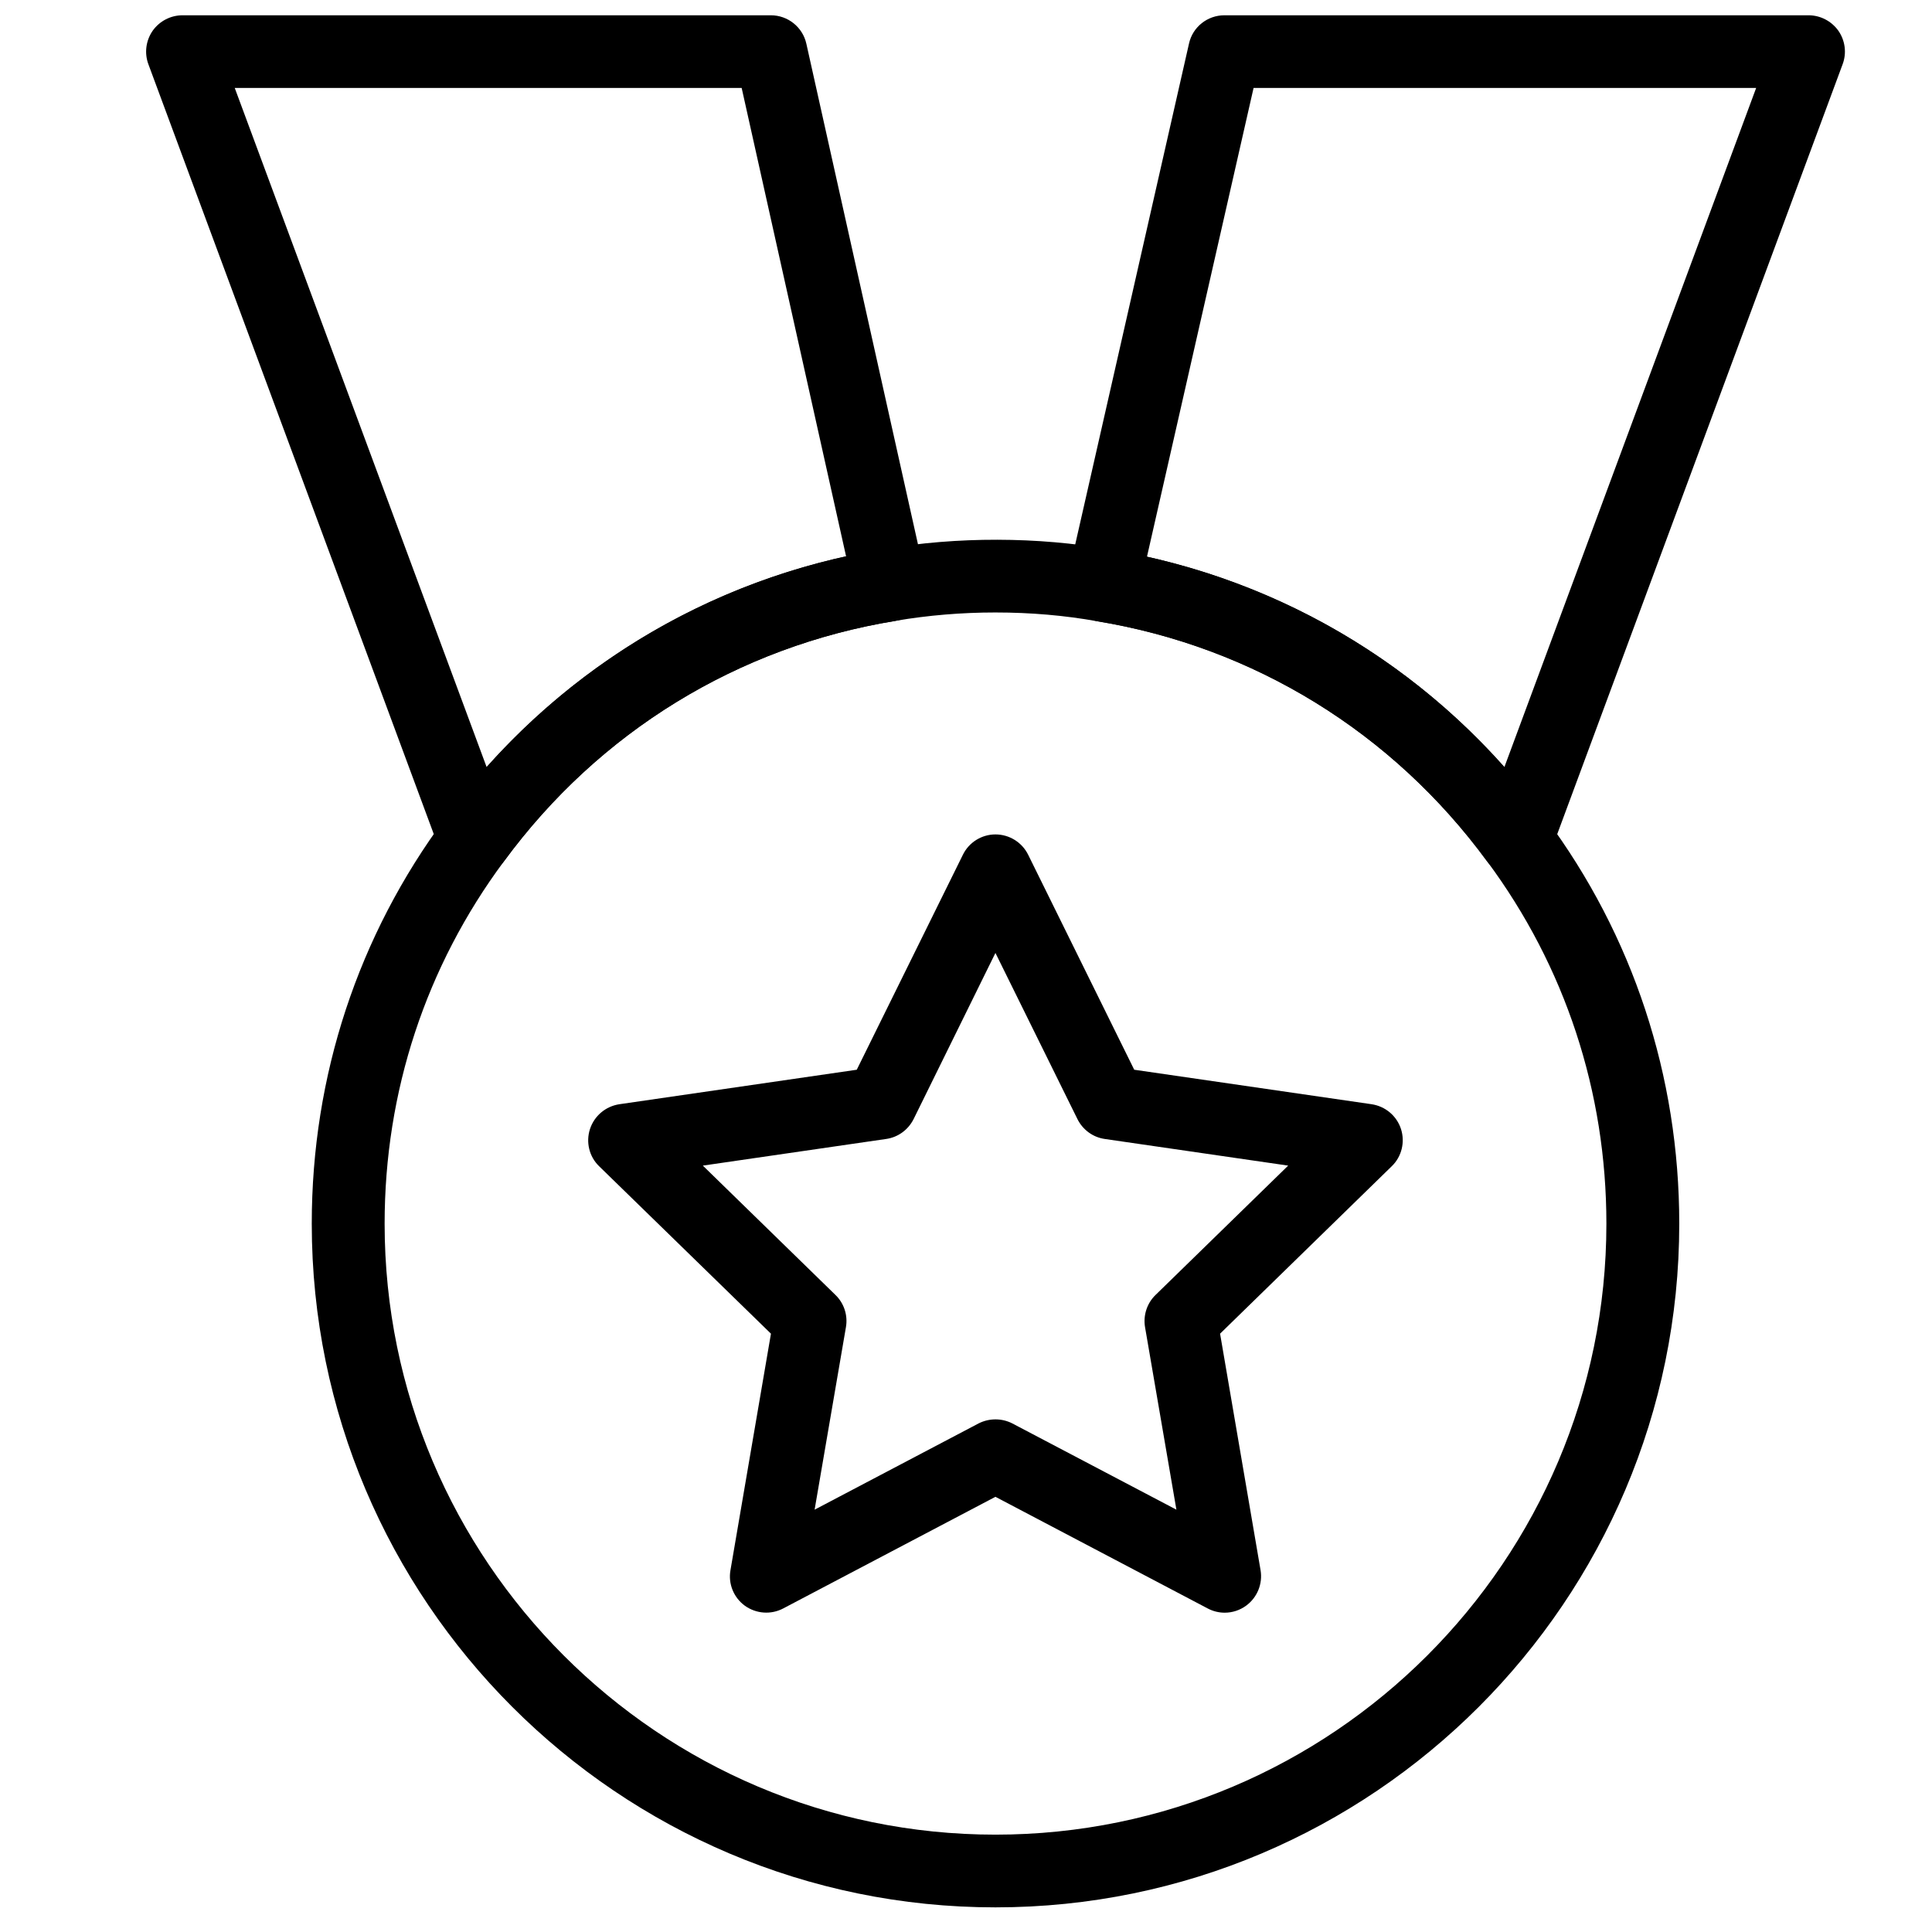<?xml version="1.0" encoding="UTF-8"?>
<!DOCTYPE svg PUBLIC "-//W3C//DTD SVG 1.1//EN" "http://www.w3.org/Graphics/SVG/1.1/DTD/svg11.dtd">
<!-- Creator: CorelDRAW 2020 (64-Bit) -->
<svg xmlns="http://www.w3.org/2000/svg" xml:space="preserve" width="512px" height="512px" version="1.1" style="shape-rendering:geometricPrecision; text-rendering:geometricPrecision; image-rendering:optimizeQuality; fill-rule:evenodd; clip-rule:evenodd"
viewBox="0 0 512 512"
 xmlns:xlink="http://www.w3.org/1999/xlink"
 xmlns:xodm="http://www.corel.com/coreldraw/odm/2003">
 <defs>
  <style type="text/css">
   <![CDATA[
    .fil0 {fill:black;fill-rule:nonzero}
   ]]>
  </style>
 </defs>
 <g id="Слой_x0020_1">
  <g id="_2456562474528">
   <path class="fil0" d="M303.96 147.53c36.78,8.24 69.69,27.64 94.72,55.75l66.72 -179.97 -133.19 0 -28.25 124.22zm97.9 84.6c-3.07,0 -5.97,-1.42 -7.8,-3.91 -25.03,-34.12 -61.72,-56.74 -103.26,-63.58 -2.63,-0.47 -4.96,-1.96 -6.45,-4.16 -1.48,-2.19 -1.99,-4.92 -1.38,-7.51l32.13 -141.43c0.97,-4.39 4.89,-7.49 9.38,-7.49l154.79 0c3.17,0 6.1,1.55 7.93,4.11 1.79,2.6 2.23,5.9 1.11,8.88l-77.41 208.82c-1.25,3.3 -4.21,5.7 -7.72,6.2 -0.44,0.07 -0.88,0.07 -1.32,0.07z"/>
   <path class="fil0" d="M263.8 162.31c-8.97,0 -17.84,0.75 -26.35,2.19 -41.85,6.82 -78.69,29.43 -103.87,63.72 -20.72,27.9 -31.65,61.1 -31.65,96.07 0,89.29 72.62,161.91 161.87,161.91 89.29,0 161.91,-72.62 161.91,-161.91 0,-34.97 -10.93,-68.17 -31.61,-96.04 -25.07,-34.15 -61.76,-56.77 -103.3,-63.61 -8.64,-1.55 -17.65,-2.33 -27,-2.33zm0 343.16c-99.88,0 -181.18,-81.26 -181.18,-181.18 0,-39.15 12.26,-76.34 35.43,-107.55 28.18,-38.3 69.46,-63.64 116.2,-71.24 19.29,-3.33 40.93,-3.27 59.82,0.11 46.44,7.69 87.51,32.96 115.54,71.2 23.15,31.14 35.41,68.33 35.41,107.48 0,99.92 -81.29,181.18 -181.22,181.18z"/>
   <path class="fil0" d="M62.21 23.31l66.75 179.97c25.2,-28.25 58.27,-47.68 95.26,-55.85l-27.67 -124.12 -134.34 0zm63.57 208.82c-0.44,0 -0.87,0 -1.31,-0.07 -3.51,-0.5 -6.48,-2.9 -7.73,-6.2l-77.41 -208.82c-1.11,-2.98 -0.67,-6.28 1.12,-8.88 1.82,-2.56 4.75,-4.11 7.93,-4.11l155.9 0c4.52,0 8.43,3.14 9.41,7.52l31.52 141.36c0.57,2.6 0.07,5.3 -1.42,7.49 -1.48,2.2 -3.81,3.68 -6.44,4.12 -41.75,6.78 -78.59,29.39 -103.77,63.68 -1.86,2.49 -4.76,3.91 -7.8,3.91z"/>
   <path class="fil0" d="M186.26 308.9l35.16 34.29c2.26,2.19 3.31,5.39 2.76,8.53l-8.3 48.36 43.44 -22.85c2.83,-1.44 6.17,-1.44 8.97,0l43.47 22.85 -8.31 -48.36c-0.53,-3.14 0.51,-6.34 2.77,-8.53l35.16 -34.29 -48.59 -7.06c-3.14,-0.44 -5.84,-2.43 -7.25,-5.26l-21.74 -44.04 -21.69 44.04c-1.43,2.83 -4.12,4.82 -7.29,5.26l-48.56 7.06zm138.29 118.48c-1.52,0 -3.07,-0.37 -4.49,-1.12l-56.26 -29.59 -56.25 29.59c-3.24,1.7 -7.16,1.42 -10.16,-0.73 -2.96,-2.16 -4.45,-5.81 -3.81,-9.42l10.73 -62.67 -45.53 -44.37c-2.63,-2.53 -3.56,-6.38 -2.43,-9.86 1.15,-3.51 4.16,-6.03 7.8,-6.58l62.9 -9.14 28.12 -56.96c1.61,-3.31 4.99,-5.4 8.63,-5.4l0 0c3.68,0 7.05,2.09 8.68,5.4l28.1 56.96 62.91 9.14c3.64,0.55 6.65,3.07 7.79,6.58 1.11,3.48 0.18,7.33 -2.46,9.86l-45.49 44.37 10.73 62.67c0.61,3.61 -0.88,7.26 -3.84,9.42 -1.66,1.21 -3.65,1.85 -5.67,1.85z"/>
  </g>
 </g>
</svg>
